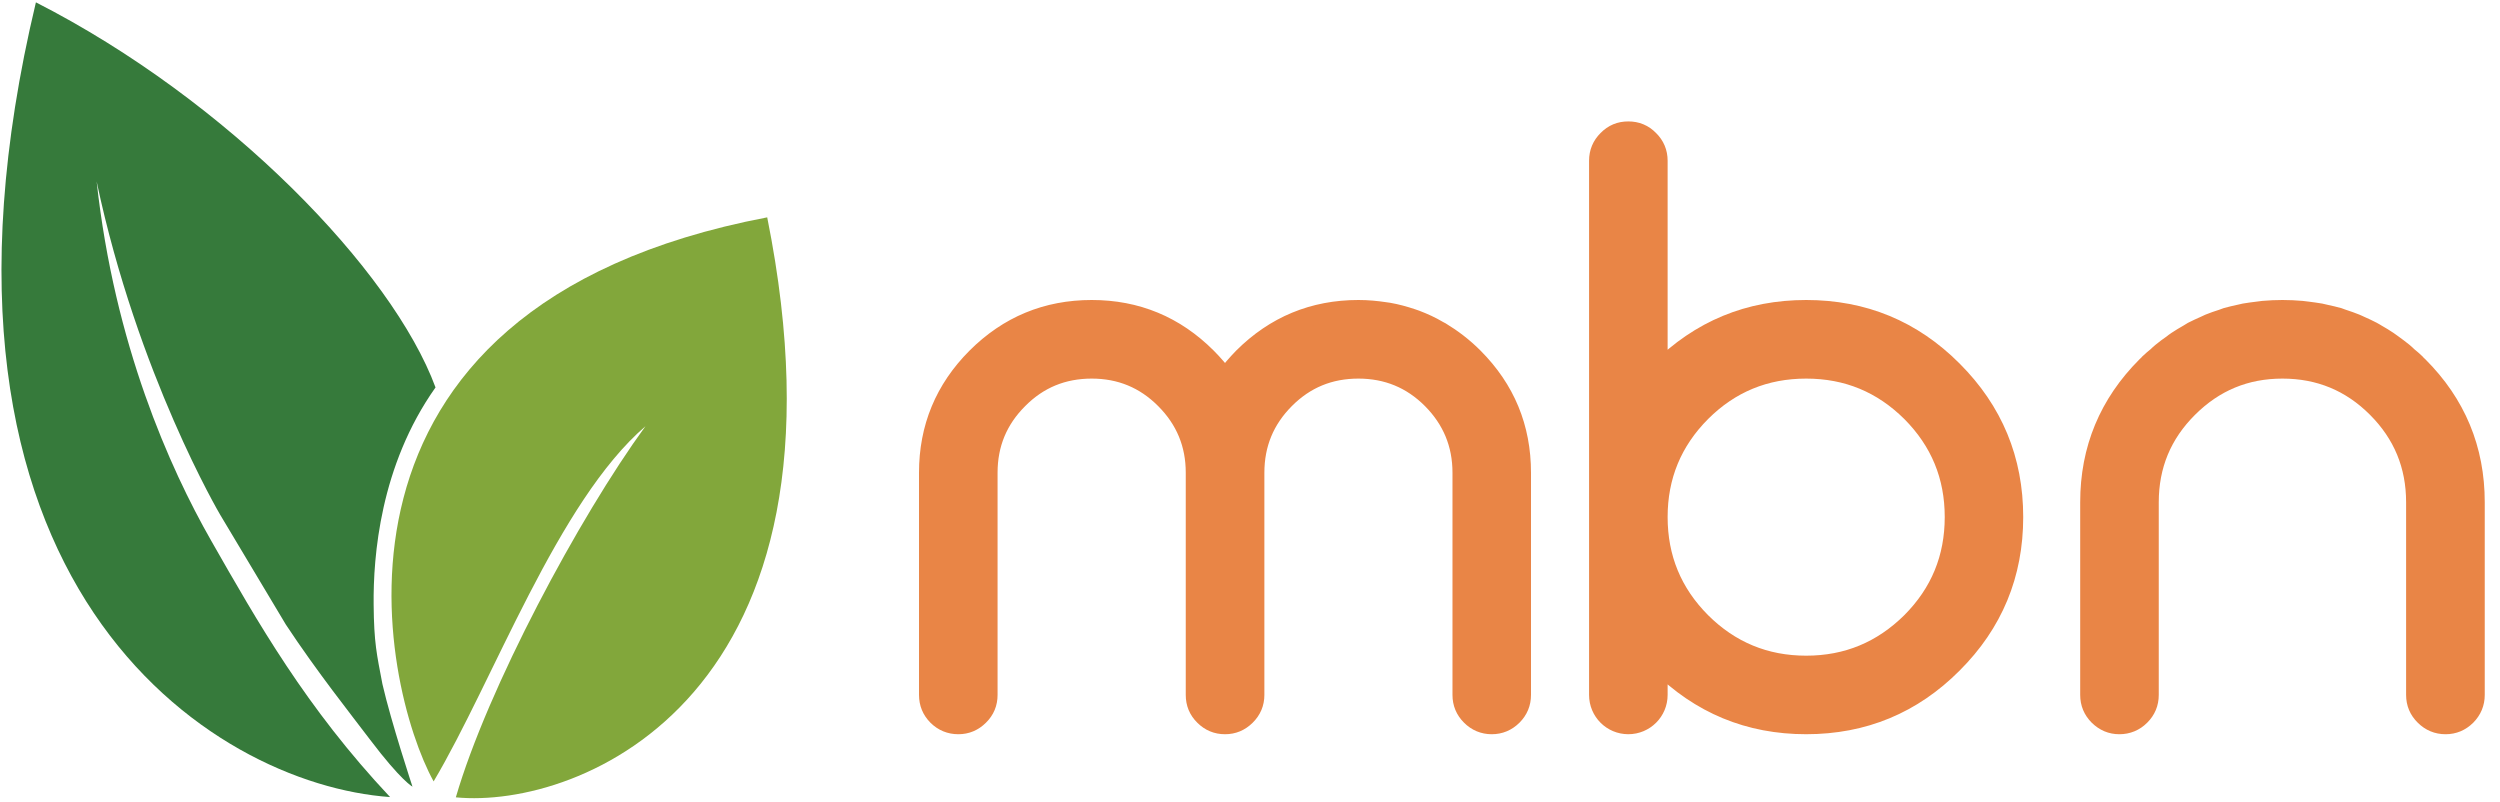 <?xml version="1.0" encoding="UTF-8" standalone="no"?><!DOCTYPE svg PUBLIC "-//W3C//DTD SVG 1.1//EN" "http://www.w3.org/Graphics/SVG/1.1/DTD/svg11.dtd"><svg width="100%" height="100%" viewBox="0 0 162 52" version="1.1" xmlns="http://www.w3.org/2000/svg" xmlns:xlink="http://www.w3.org/1999/xlink" xml:space="preserve" xmlns:serif="http://www.serif.com/" style="fill-rule:evenodd;clip-rule:evenodd;stroke-linejoin:round;stroke-miterlimit:2;"><rect id="Artboard1" x="0" y="0" width="161.126" height="51.831" style="fill:none;"/><path d="M24.212,39.162c-0.029,-3.084 0.408,-8.974 4.01,-14.056c-2.802,-7.586 -13.443,-18.604 -25.895,-24.954c-8.994,37.684 11.348,50.678 22.95,51.498c-5.45,-5.799 -8.593,-11.358 -11.6,-16.627c-2.684,-4.706 -6.257,-12.694 -7.415,-23.264c2.651,12.531 8.009,21.603 8.009,21.603l4.252,7.11c2.025,3.069 4.255,5.868 5.458,7.459c2.015,2.663 2.748,3.045 2.748,3.045c-0,0 -1.376,-4.16 -1.948,-6.65c-0.368,-1.943 -0.546,-2.641 -0.569,-5.164" style="fill:#367a3b;fill-rule:nonzero;"/><path d="M28.099,50.635c-3.354,-6.075 -9.063,-30.696 21.616,-36.551c6.237,31.091 -12.155,38.358 -20.177,37.584c2.052,-7.051 7.984,-18.147 12.288,-24.049c-5.681,4.879 -9.854,16.495 -13.727,23.016" style="fill:#82a73b;fill-rule:nonzero;"/><path d="M156.72,23.722c-0.051,-0.054 -0.122,-0.105 -0.179,-0.169l0,-0.012c-0.163,-0.16 -0.337,-0.303 -0.51,-0.446c-0.094,-0.092 -0.196,-0.189 -0.293,-0.268c-0.231,-0.189 -0.461,-0.354 -0.686,-0.52c-0.107,-0.072 -0.198,-0.148 -0.296,-0.212c-0.236,-0.161 -0.489,-0.311 -0.734,-0.451c-0.102,-0.057 -0.189,-0.12 -0.293,-0.172c-0.25,-0.132 -0.512,-0.251 -0.772,-0.367c-0.108,-0.045 -0.2,-0.099 -0.302,-0.137c-0.268,-0.112 -0.54,-0.199 -0.8,-0.288c-0.108,-0.031 -0.205,-0.077 -0.313,-0.113c-0.277,-0.076 -0.565,-0.145 -0.846,-0.204c-0.101,-0.02 -0.213,-0.056 -0.326,-0.076c-0.296,-0.051 -0.591,-0.089 -0.897,-0.128c-0.105,-0.007 -0.211,-0.028 -0.319,-0.038c-0.405,-0.035 -0.827,-0.056 -1.252,-0.056c-0.413,0 -0.844,0.021 -1.255,0.056c-0.102,0.01 -0.209,0.031 -0.316,0.041c-0.295,0.036 -0.597,0.074 -0.892,0.125c-0.113,0.02 -0.219,0.056 -0.334,0.076c-0.276,0.059 -0.564,0.128 -0.835,0.204c-0.106,0.036 -0.208,0.082 -0.311,0.113c-0.27,0.089 -0.545,0.176 -0.81,0.288c-0.097,0.04 -0.202,0.092 -0.293,0.137c-0.258,0.116 -0.529,0.235 -0.783,0.367c-0.097,0.052 -0.189,0.115 -0.281,0.172c-0.245,0.14 -0.5,0.29 -0.739,0.451c-0.102,0.064 -0.194,0.14 -0.286,0.212c-0.234,0.166 -0.466,0.326 -0.694,0.52c-0.101,0.079 -0.199,0.176 -0.296,0.268c-0.175,0.147 -0.354,0.286 -0.514,0.446l-0,0.012c-0.062,0.064 -0.118,0.115 -0.179,0.169c-2.438,2.44 -3.662,5.383 -3.662,8.825l0,12.483c0,0.533 0.189,0.984 0.564,1.359c0.382,0.373 0.824,0.564 1.348,0.564c0.526,-0 0.993,-0.191 1.363,-0.564c0.377,-0.375 0.566,-0.826 0.566,-1.359l-0,-12.483c-0,-2.394 0.841,-4.424 2.534,-6.11c1.693,-1.69 3.718,-2.529 6.105,-2.529c2.392,-0 4.429,0.839 6.115,2.529c1.685,1.686 2.524,3.716 2.524,6.11l0,12.483c0,0.533 0.19,0.984 0.572,1.359c0.377,0.373 0.829,0.564 1.361,0.564c0.526,-0 0.974,-0.191 1.35,-0.564c0.369,-0.375 0.563,-0.826 0.563,-1.359l0,-12.483c0,-3.442 -1.224,-6.385 -3.667,-8.825" style="fill:#e98546;fill-rule:nonzero;stroke:#e98546;stroke-width:1.25px;"/><path d="M95.496,23.161c-0.674,-0.676 -1.395,-1.221 -2.152,-1.679c-0.057,-0.024 -0.102,-0.055 -0.159,-0.083c-0.454,-0.27 -0.933,-0.487 -1.433,-0.678c-0.082,-0.031 -0.168,-0.057 -0.25,-0.087c-0.502,-0.168 -1.005,-0.306 -1.524,-0.398c-0.082,-0.015 -0.164,-0.02 -0.235,-0.033c-0.552,-0.084 -1.122,-0.138 -1.719,-0.138c-2.913,-0 -5.406,1.031 -7.477,3.096c-0.418,0.431 -0.816,0.89 -1.163,1.367c-0.359,-0.477 -0.747,-0.936 -1.178,-1.367c-2.065,-2.065 -4.554,-3.096 -7.461,-3.096c-2.92,-0 -5.406,1.031 -7.476,3.096c-2.059,2.065 -3.092,4.552 -3.092,7.469l0,14.4c0,0.533 0.187,0.984 0.557,1.359c0.377,0.373 0.834,0.564 1.366,0.564c0.528,-0 0.974,-0.191 1.349,-0.564c0.383,-0.375 0.569,-0.826 0.569,-1.359l0,-14.4c0,-1.861 0.653,-3.44 1.971,-4.756c1.309,-1.321 2.894,-1.966 4.756,-1.966c1.851,0 3.432,0.645 4.748,1.966c1.313,1.316 1.969,2.895 1.969,4.756l-0,14.4c-0,0.533 0.183,0.984 0.565,1.359c0.373,0.373 0.819,0.564 1.357,0.564c0.526,-0 0.975,-0.191 1.35,-0.564c0.38,-0.375 0.573,-0.826 0.573,-1.359l0,-14.4c0,-1.861 0.651,-3.44 1.961,-4.756c1.313,-1.321 2.894,-1.966 4.756,-1.966c1.851,0 3.443,0.645 4.758,1.966c1.304,1.316 1.964,2.895 1.964,4.756l0,14.4c0,0.533 0.189,0.984 0.566,1.359c0.372,0.373 0.834,0.564 1.351,0.564c0.531,-0 0.98,-0.191 1.357,-0.564c0.375,-0.375 0.564,-0.826 0.564,-1.359l-0,-14.4c-0,-2.917 -1.028,-5.404 -3.088,-7.469" style="fill:#e98546;fill-rule:nonzero;stroke:#e98546;stroke-width:1.25px;"/><path d="M123.839,40.307c-1.883,1.862 -4.137,2.806 -6.799,2.806c-2.662,-0 -4.924,-0.944 -6.796,-2.806c-1.874,-1.882 -2.807,-4.143 -2.807,-6.803c0,-2.652 0.933,-4.912 2.807,-6.796c1.872,-1.867 4.134,-2.8 6.796,-2.8c2.662,-0 4.916,0.933 6.799,2.8c1.876,1.884 2.805,4.144 2.805,6.796c-0,2.66 -0.929,4.921 -2.805,6.803m2.702,-16.307c-2.616,-2.627 -5.786,-3.935 -9.501,-3.935c-3.71,0 -6.877,1.308 -9.511,3.935c-0.036,0.033 -0.066,0.064 -0.092,0.096l0,-13.68c0,-0.53 -0.189,-0.985 -0.569,-1.357c-0.375,-0.385 -0.824,-0.566 -1.354,-0.566c-0.536,0 -0.976,0.181 -1.352,0.566c-0.377,0.372 -0.566,0.827 -0.566,1.357l0,34.614c0,1.066 0.857,1.922 1.918,1.922c1.061,0 1.923,-0.856 1.923,-1.922l0,-2.121c0.026,0.03 0.05,0.066 0.092,0.103c2.634,2.627 5.801,3.94 9.511,3.94c3.715,0 6.885,-1.313 9.501,-3.94c2.627,-2.621 3.938,-5.791 3.938,-9.508c-0,-3.711 -1.311,-6.878 -3.938,-9.504" style="fill:#e98546;fill-rule:nonzero;stroke:#e98546;stroke-width:1.25px;"/></svg>